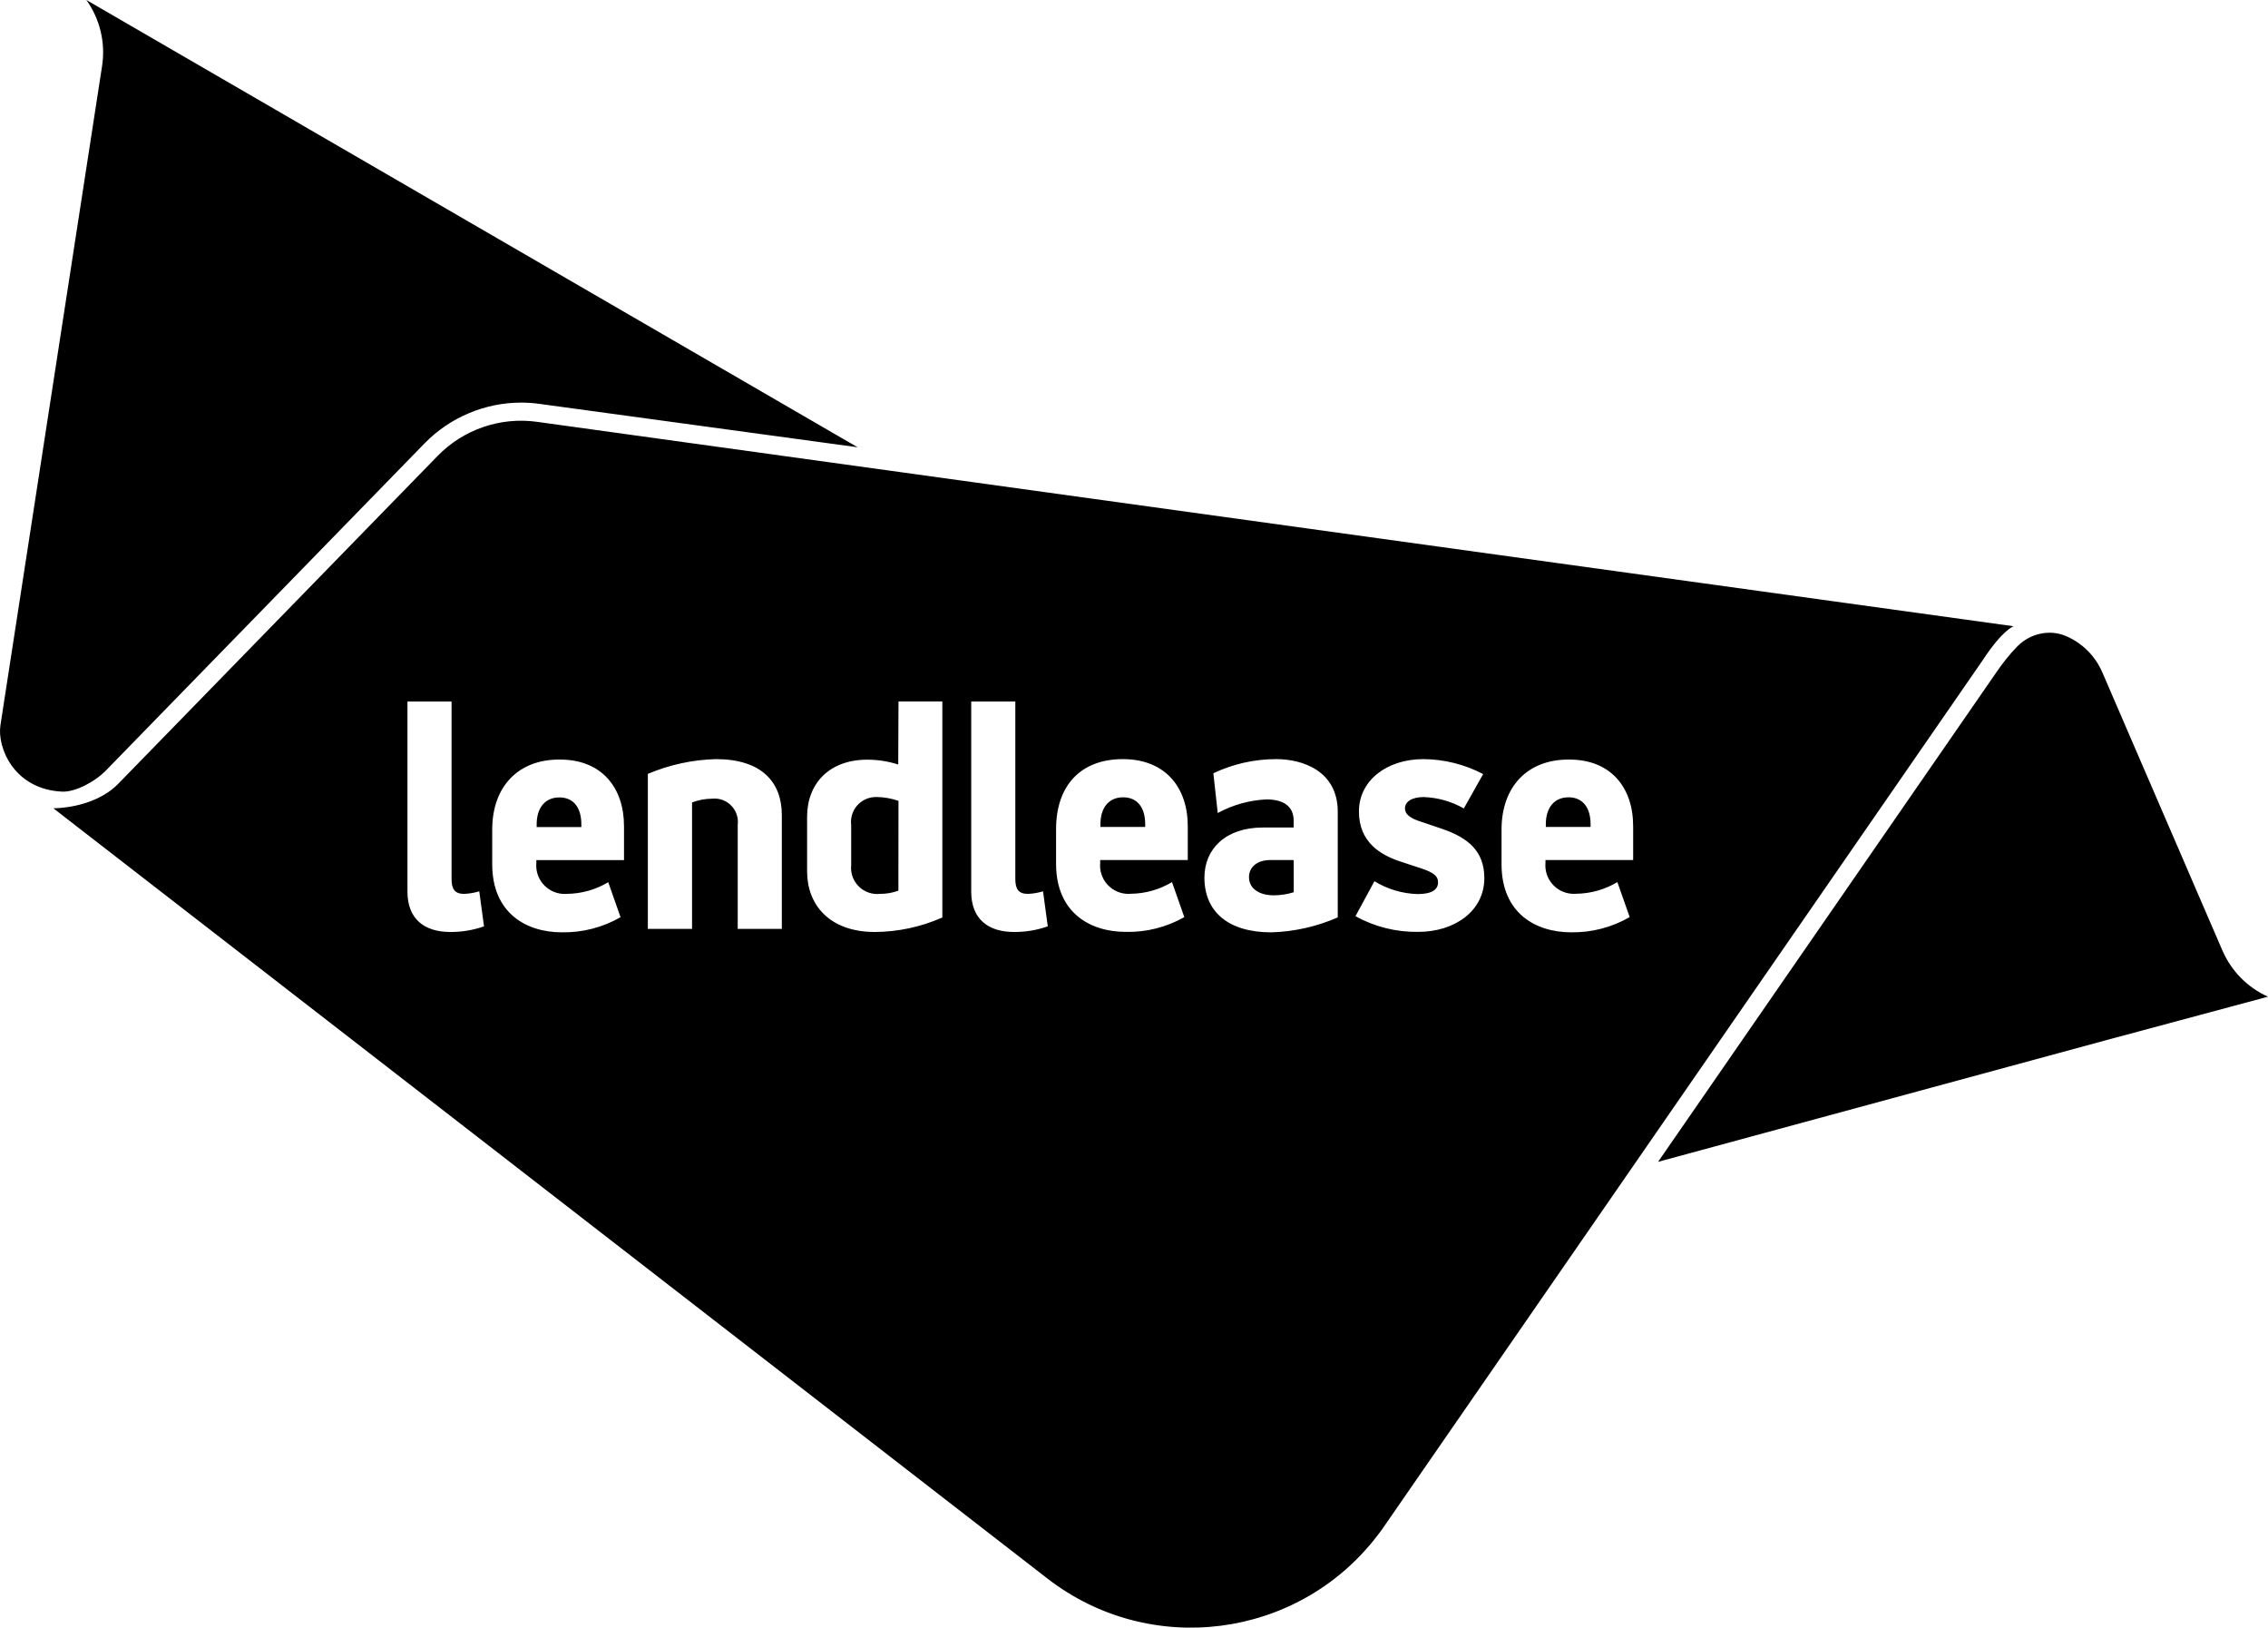 <?xml version="1.0" encoding="UTF-8"?> <svg xmlns="http://www.w3.org/2000/svg" id="Layer_1" version="1.1" viewBox="0 0 1080 774.85"><path d="M417.78,379.43c3.43.07,6.83.69,10.07,1.82l-.04,42.75c-2.78,1.02-5.72,1.54-8.68,1.52-.9.1-1.81.11-2.71.01-6.84-.72-11.81-6.84-11.09-13.68v-19.05c-.09-.71-.12-1.43-.08-2.15.36-6.56,5.97-11.58,12.53-11.21ZM266.37,379.61c-7.03,0-10.81,5.25-10.81,12.76v1.35h21.27v-1.35c0-7.51-3.43-12.76-10.46-12.76ZM534.83,379.56c-7.07,0-10.81,5.25-10.81,12.76v1.35h21.31v-1.35c0-7.51-3.43-12.76-10.5-12.76ZM944.12,314.33l-285,412.28c-1.08,1.61-2.26,3.17-3.47,4.73-.01.02-.03.04-.05.06-37.73,48.84-107.91,57.85-156.75,20.12L25.41,384.78s19.14.25,30.78-11.55l152.24-156.23c12.3-12.6,29.86-18.61,47.3-16.19l703.18,97.32s-5.08,1.4-14.8,16.21ZM230.48,440.97l-2.26-16.66c-2.34.71-4.76,1.12-7.2,1.22-4.34,0-5.99-2.13-5.99-7.07v-84.5h-21v90.53c0,13.02,8.07,19.18,20.4,19.18,5.47.04,10.9-.87,16.06-2.69ZM297.14,393.23c0-18.14-10.55-31.85-30.94-31.64-19.49,0-31.81,12.93-31.81,33.33v16.49c0,23.26,16.19,32.42,33.16,32.42,9.8.17,19.45-2.32,27.95-7.2l-5.86-16.66c-5.94,3.56-12.73,5.48-19.66,5.55-.77.06-1.54.06-2.31-.01-7.45-.67-12.94-7.25-12.27-14.7v-1.35h41.75v-16.23ZM372.3,387.98c0-15.75-9.76-26.6-31.38-26.6-11.15.29-22.15,2.67-32.42,7.03v73.78h21.05v-60.19c3.01-1.14,6.2-1.75,9.42-1.78.87-.1,1.76-.09,2.63.01,6.11.76,10.45,6.33,9.7,12.44v49.52h21v-54.2ZM448.73,333.95h-20.87l-.13,29.99c-4.76-1.52-9.72-2.29-14.71-2.3-18.18,0-28.69,11.41-28.69,27.17v26.04c0,15.8,10.59,28.82,32.29,28.82,11.06-.07,22-2.42,32.11-6.9v-102.81ZM498.94,440.97l-2.26-16.66c-2.33.71-4.73,1.12-7.16,1.22h-.04c-4.34,0-5.99-2.13-5.99-7.07v-84.5h-21v90.53c0,13.02,8.07,19.18,20.4,19.18,5.47.04,10.9-.87,16.06-2.69ZM565.6,393.23c0-18.14-10.5-31.85-30.9-31.85s-31.81,12.93-31.81,33.33v16.49c0,23.26,16.19,32.42,33.16,32.42,9.77.23,19.41-2.2,27.91-7.03l-5.86-16.66c-5.94,3.56-12.73,5.48-19.66,5.55-.79.06-1.58.06-2.36-.01-7.42-.7-12.87-7.28-12.18-14.7v-1.35h41.71v-16.19ZM637.03,386.51c0-19.66-16.93-25.13-29.25-25.13-10.37-.01-20.62,2.29-29.99,6.73l2.08,18.92c7.13-3.86,15.03-6.08,23.13-6.47,7.64,0,13.02,2.86,13.02,10.07v3.3h-14.54c-17.88,0-27.95,10.2-27.95,23.87,0,16.14,11.28,26.04,31.85,26.04,10.91-.31,21.65-2.73,31.64-7.12v-50.21ZM706.82,417.97c0-13.19-8.25-19.31-20.09-23.39l-11.41-3.86c-4.64-1.65-6.29-3.6-6.29-5.86,0-3.17,3.17-5.42,8.98-5.42,6.69.25,13.23,2.11,19.05,5.42l9.2-16.36c-8.8-4.62-18.58-7.07-28.51-7.12-17.36,0-30.64,10.2-30.64,24.91s10.33,20.74,19.83,23.87l10.03,3.3c5.25,1.82,7.81,3.3,7.81,6.6s-2.69,5.56-9.76,5.56c-7.26-.21-14.34-2.32-20.53-6.12l-9.03,16.66c9.13,5.04,19.43,7.62,29.86,7.46,17.36,0,31.51-9.89,31.51-25.65ZM777.69,393.23c0-18.14-10.5-31.85-30.86-31.64-19.49,0-31.81,12.93-31.81,33.33v16.49c0,23.26,16.19,32.42,33.16,32.42,9.77.14,19.4-2.36,27.86-7.25l-5.86-16.66c-5.94,3.56-12.73,5.48-19.66,5.55-.77.06-1.54.06-2.31-.01-7.45-.67-12.94-7.25-12.27-14.7v-1.35h41.75v-16.19ZM746.92,379.56c-7.03,0-10.81,5.25-10.81,12.76v1.35h21.31v-1.35c0-7.51-3.47-12.76-10.5-12.76ZM604.96,409.42c-6.42,0-10.2,3.43-10.2,8.12,0,5.55,4.95,8.68,11.85,8.68,3.21-.02,6.4-.52,9.46-1.48l-.04-15.32h-11.07ZM50.06,367.18l152.2-156.2c11.99-12.28,28.7-19.32,45.85-19.32,2.93,0,5.9.2,8.81.61l151.46,20.65L41.13,0c6.52,9.13,9.2,20.46,7.46,31.55L.21,345.23c-1.64,10.51,6.33,30.47,29.28,31.62,6.55.33,15.98-5.01,20.58-9.68ZM1058.3,452.51l-57.24-132.54c-2.44-5.64-6.42-10.49-11.47-13.98-1.89-1.31-3.87-2.39-5.9-3.24-7.85-3.31-17.03-1.13-23.03,4.93-3.85,3.89-7.28,8.43-9.45,11.56l-161.65,233.85,213.55-57.96,76.9-20.66c-9.73-4.34-17.48-12.18-21.7-21.96Z"></path></svg> 
